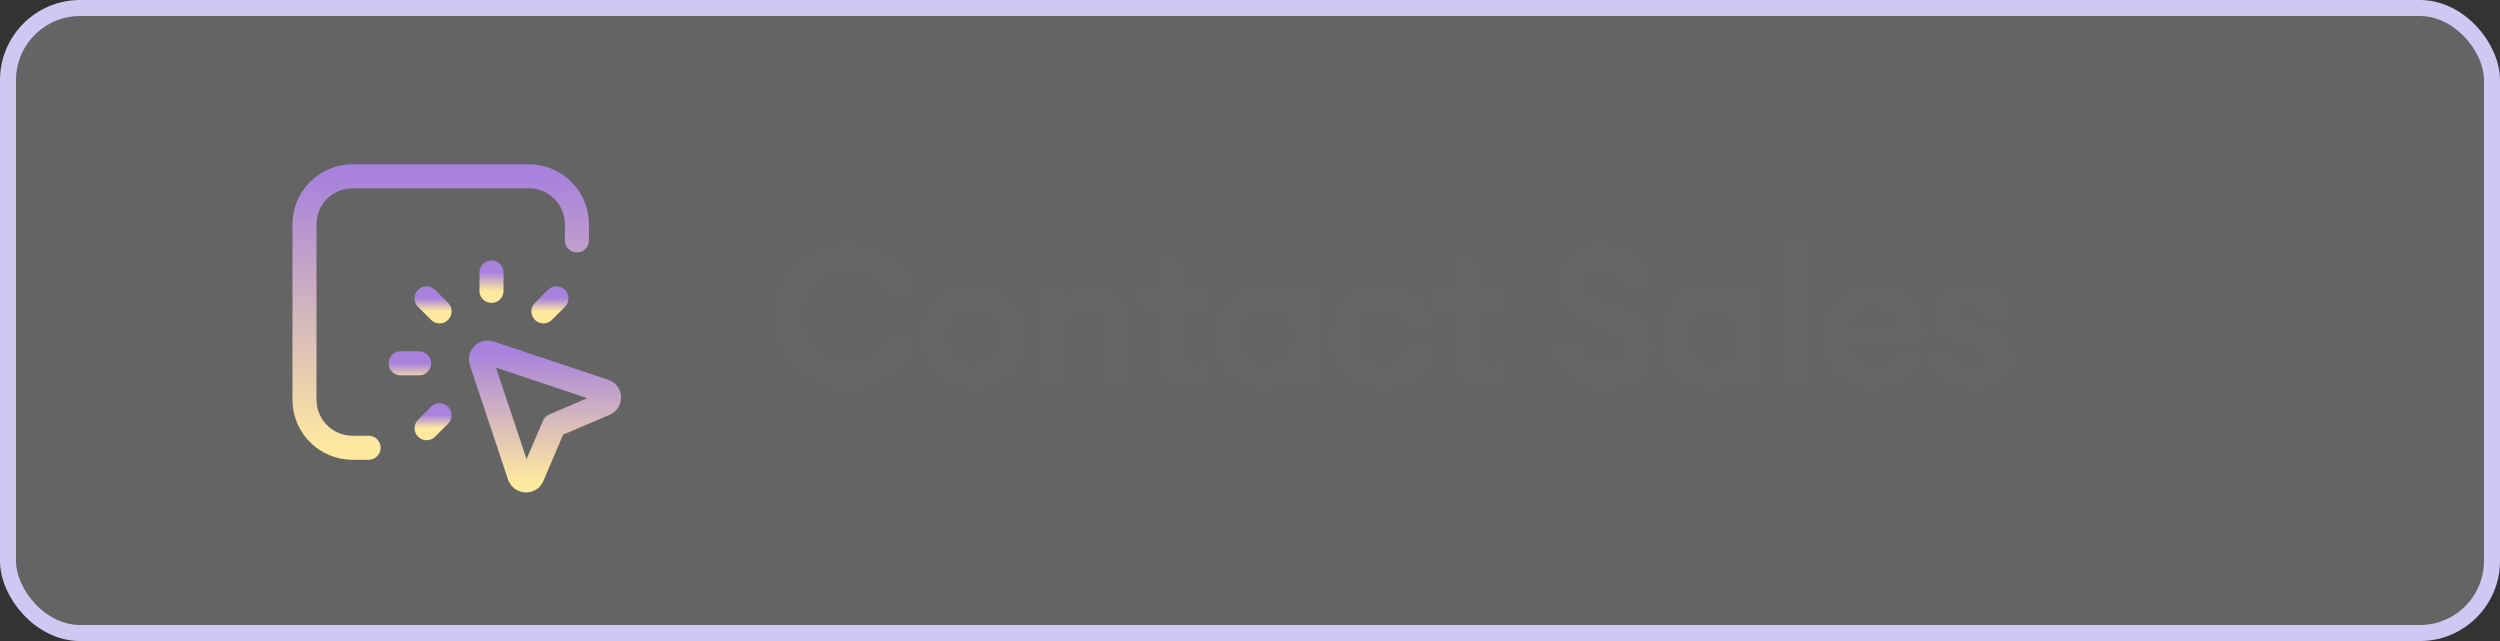 <svg width="156" height="40" viewBox="0 0 156 40" fill="none" xmlns="http://www.w3.org/2000/svg">
<rect x="0" y="0" width="156" height="40" fill="#333333" stroke="none"/>
<rect x="0.5" y="0.5" width="155" height="39" rx="4.5" fill="white" fill-opacity="0.24"/>
<rect x="0.5" y="0.5" width="155" height="39" rx="4.5" stroke="#CDC9F2"/>
<path d="M27.43 25.91L26.62 26.72" stroke="url(#paint0_linear_10577_241586)" stroke-width="1.5" stroke-linecap="round" stroke-linejoin="round"/>
<path d="M30.67 17V18.15" stroke="url(#paint1_linear_10577_241586)" stroke-width="1.5" stroke-linecap="round" stroke-linejoin="round"/>
<path d="M26.62 18.62L27.43 19.43" stroke="url(#paint2_linear_10577_241586)" stroke-width="1.5" stroke-linecap="round" stroke-linejoin="round"/>
<path d="M25 22.67H26.15" stroke="url(#paint3_linear_10577_241586)" stroke-width="1.5" stroke-linecap="round" stroke-linejoin="round"/>
<path d="M34.72 18.62L33.91 19.43" stroke="url(#paint4_linear_10577_241586)" stroke-width="1.5" stroke-linecap="round" stroke-linejoin="round"/>
<path d="M23 27.94H22C20.34 27.94 19 26.6 19 24.94V14C19 12.34 20.34 11 22 11H33C34.66 11 36 12.34 36 14V15" stroke="url(#paint5_linear_10577_241586)" stroke-width="1.5" stroke-linecap="round" stroke-linejoin="round"/>
<path d="M32.42 29.71L30.03 22.55C29.92 22.22 30.23 21.91 30.56 22.02L37.72 24.41C38.09 24.53 38.11 25.04 37.75 25.19L34.57 26.55L33.21 29.73C33.06 30.08 32.55 30.06 32.43 29.7L32.42 29.71Z" stroke="url(#paint6_linear_10577_241586)" stroke-width="1.5" stroke-linecap="round" stroke-linejoin="round"/>
<path d="M52.944 24.144C50.4 24.144 48.504 22.236 48.504 19.74C48.504 17.244 50.4 15.336 52.944 15.336C54.996 15.336 56.628 16.668 57.048 18.336H55.536C55.176 17.364 54.144 16.692 52.944 16.692C51.168 16.692 49.92 18.024 49.92 19.74C49.92 21.456 51.168 22.788 52.944 22.788C54.144 22.788 55.176 22.116 55.536 21.144H57.048C56.628 22.812 54.996 24.144 52.944 24.144ZM60.782 24.12C59.006 24.12 57.638 22.74 57.638 21C57.638 19.26 59.006 17.88 60.782 17.88C62.558 17.88 63.926 19.26 63.926 21C63.926 22.74 62.558 24.12 60.782 24.12ZM60.782 22.896C61.838 22.896 62.582 22.068 62.582 21C62.582 19.932 61.838 19.104 60.782 19.104C59.714 19.104 58.97 19.932 58.97 21C58.97 22.068 59.714 22.896 60.782 22.896ZM65.013 24V18H66.334V18.816C66.706 18.204 67.377 17.88 68.157 17.88C69.549 17.88 70.45 18.864 70.45 20.388V24H69.129V20.604C69.129 19.644 68.65 19.08 67.882 19.08C67.005 19.08 66.334 19.752 66.334 21.048V24H65.013ZM74.432 24.06C73.28 24.06 72.38 23.424 72.38 22.068V19.176H71.132V18H72.38V16.332H73.7V18H75.416V19.176H73.7V21.852C73.7 22.608 74.024 22.872 74.708 22.872C74.96 22.872 75.224 22.836 75.416 22.752V23.928C75.14 24.012 74.852 24.06 74.432 24.06ZM78.806 24.12C77.162 24.12 75.914 22.716 75.914 21C75.914 19.284 77.162 17.88 78.806 17.88C79.67 17.88 80.39 18.324 80.726 18.804V18H82.046V24H80.726V23.196C80.39 23.676 79.67 24.12 78.806 24.12ZM79.046 22.92C80.102 22.92 80.834 22.08 80.834 21C80.834 19.92 80.102 19.08 79.046 19.08C77.99 19.08 77.258 19.92 77.258 21C77.258 22.08 77.99 22.92 79.046 22.92ZM86.306 24.12C84.482 24.12 83.162 22.728 83.162 21C83.162 19.272 84.482 17.88 86.306 17.88C87.89 17.88 89.042 18.864 89.354 20.196H87.962C87.722 19.536 87.134 19.08 86.306 19.08C85.238 19.08 84.506 19.884 84.506 21C84.506 22.116 85.238 22.92 86.306 22.92C87.134 22.92 87.722 22.464 87.962 21.804H89.354C89.042 23.136 87.89 24.12 86.306 24.12ZM92.896 24.06C91.744 24.06 90.844 23.424 90.844 22.068V19.176H89.596V18H90.844V16.332H92.164V18H93.88V19.176H92.164V21.852C92.164 22.608 92.488 22.872 93.172 22.872C93.424 22.872 93.688 22.836 93.88 22.752V23.928C93.604 24.012 93.316 24.06 92.896 24.06ZM100.164 24.144C98.256 24.144 97.116 22.896 97.056 21.552H98.46C98.556 22.416 99.384 22.836 100.152 22.836C100.968 22.836 101.58 22.428 101.58 21.756C101.58 21.18 101.184 20.76 100.404 20.508L99.36 20.16C98.004 19.728 97.272 18.948 97.272 17.7C97.272 16.224 98.388 15.336 99.984 15.336C101.772 15.336 102.72 16.584 102.816 17.772H101.412C101.22 16.968 100.572 16.644 99.96 16.644C99.24 16.644 98.688 17.016 98.676 17.628C98.676 18.252 99.06 18.588 99.828 18.84L100.884 19.176C102.228 19.608 102.996 20.412 102.996 21.708C102.996 23.148 101.844 24.144 100.164 24.144ZM106.622 24.12C104.978 24.12 103.73 22.716 103.73 21C103.73 19.284 104.978 17.88 106.622 17.88C107.486 17.88 108.206 18.324 108.542 18.804V18H109.862V24H108.542V23.196C108.206 23.676 107.486 24.12 106.622 24.12ZM106.862 22.92C107.918 22.92 108.65 22.08 108.65 21C108.65 19.92 107.918 19.08 106.862 19.08C105.806 19.08 105.074 19.92 105.074 21C105.074 22.08 105.806 22.92 106.862 22.92ZM111.41 24V15H112.73V24H111.41ZM116.916 24.12C115.128 24.12 113.844 22.8 113.844 21C113.844 19.224 115.068 17.88 116.928 17.88C118.764 17.88 120.06 19.284 119.928 21.324H115.152C115.188 22.236 115.908 22.956 116.964 22.956C117.636 22.956 118.2 22.692 118.476 22.116H119.856C119.508 23.232 118.452 24.12 116.916 24.12ZM116.892 18.984C116.064 18.984 115.368 19.464 115.188 20.388H118.512C118.308 19.416 117.624 18.984 116.892 18.984ZM123.155 24.12C121.763 24.12 120.647 23.388 120.587 22.176H121.955C122.063 22.836 122.603 23.064 123.191 23.064C123.767 23.064 124.163 22.848 124.163 22.428C124.163 22.008 123.899 21.792 123.275 21.636L122.291 21.372C121.247 21.096 120.755 20.436 120.755 19.56C120.755 18.552 121.643 17.88 122.987 17.88C124.283 17.88 125.183 18.6 125.279 19.68H123.959C123.827 19.164 123.443 18.936 122.975 18.936C122.459 18.936 122.099 19.164 122.099 19.548C122.099 19.932 122.387 20.136 122.903 20.268L123.911 20.532C125.003 20.808 125.507 21.432 125.507 22.344C125.507 23.508 124.499 24.12 123.155 24.12Z" fill="#666666"/>
<defs>
<linearGradient id="paint0_linear_10577_241586" x1="27.025" y1="25.91" x2="27.025" y2="26.72" gradientUnits="userSpaceOnUse">
<stop stop-color="#A882DD"/>
<stop offset="1" stop-color="#FFE99F"/>
</linearGradient>
<linearGradient id="paint1_linear_10577_241586" x1="31.17" y1="17" x2="31.17" y2="18.15" gradientUnits="userSpaceOnUse">
<stop stop-color="#A882DD"/>
<stop offset="1" stop-color="#FFE99F"/>
</linearGradient>
<linearGradient id="paint2_linear_10577_241586" x1="27.025" y1="18.62" x2="27.025" y2="19.43" gradientUnits="userSpaceOnUse">
<stop stop-color="#A882DD"/>
<stop offset="1" stop-color="#FFE99F"/>
</linearGradient>
<linearGradient id="paint3_linear_10577_241586" x1="25.575" y1="22.67" x2="25.575" y2="23.67" gradientUnits="userSpaceOnUse">
<stop stop-color="#A882DD"/>
<stop offset="1" stop-color="#FFE99F"/>
</linearGradient>
<linearGradient id="paint4_linear_10577_241586" x1="34.315" y1="18.62" x2="34.315" y2="19.43" gradientUnits="userSpaceOnUse">
<stop stop-color="#A882DD"/>
<stop offset="1" stop-color="#FFE99F"/>
</linearGradient>
<linearGradient id="paint5_linear_10577_241586" x1="27.5" y1="11" x2="27.5" y2="27.94" gradientUnits="userSpaceOnUse">
<stop stop-color="#A882DD"/>
<stop offset="1" stop-color="#FFE99F"/>
</linearGradient>
<linearGradient id="paint6_linear_10577_241586" x1="34.008" y1="21.997" x2="34.008" y2="29.982" gradientUnits="userSpaceOnUse">
<stop stop-color="#A882DD"/>
<stop offset="1" stop-color="#FFE99F"/>
</linearGradient>
</defs>
</svg>
